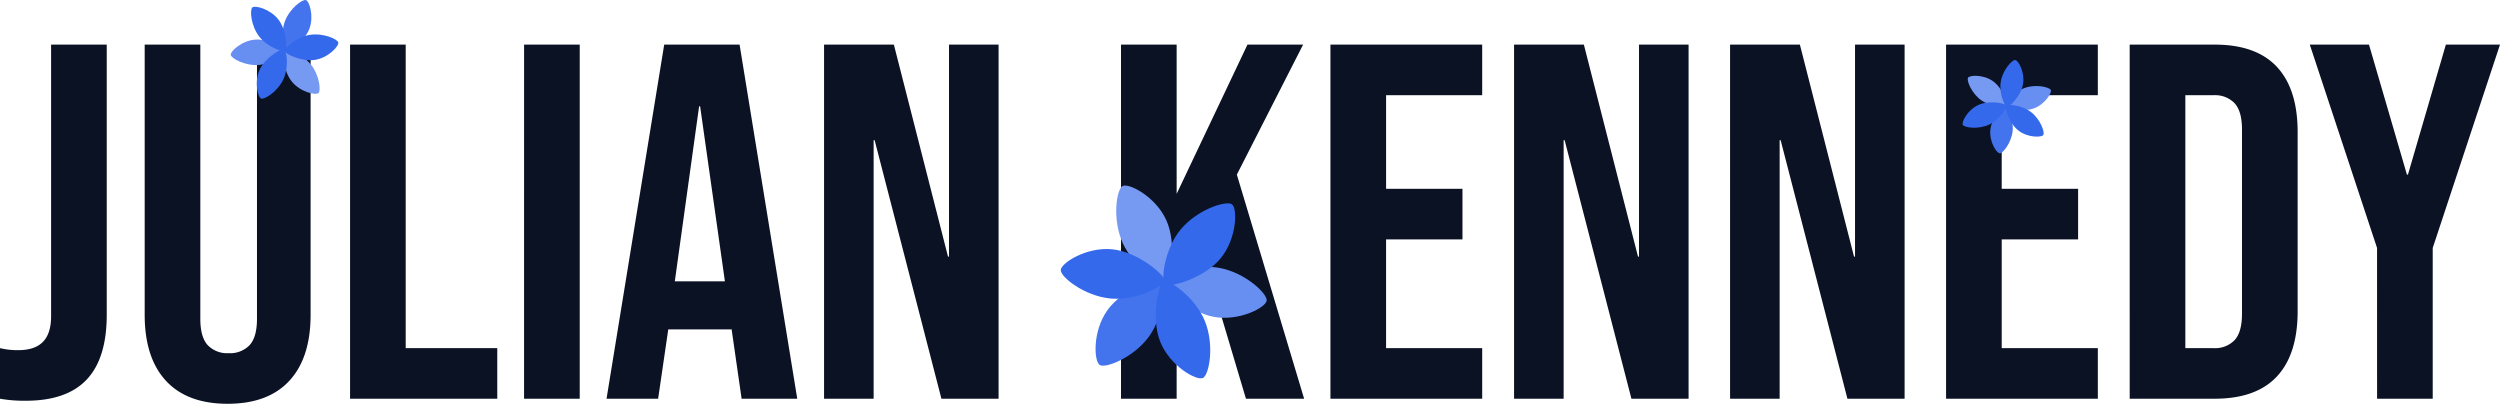 <svg xmlns="http://www.w3.org/2000/svg" width="627.634" height="101.37" viewBox="0 0 627.634 101.37"><g transform="translate(-926.032 7079.755)"><path d="M8.509.508A35.243,35.243,0,0,1,2.032,0V-12.7a18.886,18.886,0,0,0,4.572.508q4.191,0,6.223-2.1T14.859-20.7V-88.9h13.97v67.818q0,10.922-5.017,16.256T8.509.508Zm50.673.762q-10.16,0-15.494-5.779T38.354-21.082V-88.9h13.97v68.834q0,4.572,1.841,6.6a6.749,6.749,0,0,0,5.271,2.032,6.749,6.749,0,0,0,5.271-2.032q1.842-2.032,1.841-6.6V-88.9H80.01v67.818q0,10.8-5.334,16.574T59.182,1.27ZM89.916-88.9h13.97v76.2h22.987V0H89.916Zm43.688,0h13.97V0H133.6Zm35.179,0h18.923L202.184,0h-13.97l-2.54-17.653v.254H169.8L167.259,0H154.305Zm15.24,59.436L177.8-73.406h-.254l-6.1,43.942ZM208.915-88.9h17.526L240.03-35.687h.254V-88.9H252.73V0H238.379L221.615-64.9h-.254V0H208.915Zm74.549,0h13.97v37.465L315.214-88.9h13.97L312.547-56.261,329.438,0H314.833L303.022-39.624l-5.588,11.3V0h-13.97Zm52.578,0h38.1v12.7h-24.13v23.5h19.177v12.7H350.012V-12.7h24.13V0h-38.1Zm46.1,0h17.526l13.589,53.213h.254V-88.9h12.446V0H411.607L394.843-64.9h-.254V0H382.143Zm54.229,0H453.9l13.589,53.213h.254V-88.9h12.446V0H465.836L449.072-64.9h-.254V0H436.372Zm54.229,0h38.1v12.7h-24.13v23.5h19.177v12.7H504.571V-12.7H528.7V0H490.6Zm46.1,0h21.336q10.414,0,15.621,5.588t5.207,16.383v44.958q0,10.8-5.207,16.383T558.038,0H536.7Zm21.082,76.2a6.749,6.749,0,0,0,5.271-2.032q1.841-2.032,1.841-6.6V-67.564q0-4.572-1.841-6.6a6.749,6.749,0,0,0-5.271-2.032h-7.112v63.5Zm41.021-25.146L581.914-88.9h14.859L606.3-56.261h.254L616.077-88.9h13.589L612.775-37.846V0h-13.97Z" transform="translate(924 -6979.655)" fill="#0b1224"/><g transform="translate(983.363 -7079.755)"><path d="M1,12.763C.318,12.555-.626,8.492.578,5.3S4.939-.212,5.814.015s2.1,4.007.9,7.194S1.684,12.972,1,12.763Z" transform="translate(3.049 19.073) rotate(-115)" fill="#678ef1"/><path d="M1,12.763C.318,12.555-.626,8.492.578,5.3S4.939-.212,5.814.015s2.1,4.007.9,7.194S1.684,12.972,1,12.763Z" transform="translate(25.569 18.313) rotate(120)" fill="#7699f2"/><path d="M-18811.531-2170.485c-.684-.208-1.631-4.271-.424-7.458s4.361-5.517,5.236-5.29,2.1,4.007.9,7.194S-18810.848-2170.276-18811.531-2170.485Z" transform="translate(18826.164 2183.249)" fill="#4474ed"/><path d="M1,12.763C.318,12.555-.626,8.492.578,5.3S4.939-.212,5.814.015s2.1,4.007.9,7.194S1.684,12.972,1,12.763Z" transform="translate(24.693 5.607) rotate(60)" fill="#3569ec"/><path d="M1,12.763C.318,12.555-.626,8.492.578,5.3S4.939-.212,5.814.015s2.1,4.007.9,7.194S1.684,12.972,1,12.763Z" transform="matrix(-0.998, -0.07, 0.07, -0.998, 14.051, 25.173)" fill="#3569ec"/><path d="M1,12.763C.318,12.555-.626,8.492.578,5.3S4.939-.212,5.814.015s2.1,4.007.9,7.194S1.684,12.972,1,12.763Z" transform="matrix(0.53, -0.848, 0.848, 0.53, 2.912, 6.81)" fill="#3569ec"/></g><g transform="matrix(-0.966, -0.259, 0.259, -0.966, 1238.29, -6978.385)"><path d="M1.925,24.551C.611,24.15-1.2,16.335,1.111,10.2S9.5-.407,11.184.029s4.045,7.707,1.73,13.838S3.239,24.952,1.925,24.551Z" transform="translate(5.865 36.688) rotate(-115)" fill="#678ef1"/><path d="M1.925,24.551C.612,24.15-1.2,16.335,1.111,10.2S9.5-.407,11.184.029s4.045,7.707,1.73,13.838S3.239,24.952,1.925,24.551Z" transform="translate(49.184 35.226) rotate(120)" fill="#7699f2"/><path d="M-18810.6-2158.7c-1.312-.4-3.137-8.216-.812-14.346s8.387-10.611,10.07-10.174,4.043,7.708,1.727,13.837S-18809.291-2158.3-18810.6-2158.7Z" transform="translate(18838.75 2183.248)" fill="#4474ed"/><path d="M1.925,24.551C.611,24.15-1.2,16.335,1.111,10.2S9.5-.407,11.184.029s4.045,7.707,1.73,13.838S3.239,24.952,1.925,24.551Z" transform="translate(47.499 10.786) rotate(60)" fill="#3569ec"/><path d="M1.925,24.551C.611,24.15-1.2,16.335,1.111,10.2S9.5-.407,11.184.029s4.045,7.707,1.73,13.838S3.239,24.952,1.925,24.551Z" transform="matrix(-0.998, -0.07, 0.07, -0.998, 27.028, 48.421)" fill="#3569ec"/><path d="M1.925,24.551C.612,24.15-1.2,16.335,1.111,10.2S9.5-.407,11.184.029s4.045,7.707,1.73,13.838S3.239,24.952,1.925,24.551Z" transform="matrix(0.53, -0.848, 0.848, 0.53, 5.601, 13.098)" fill="#3569ec"/></g><g transform="matrix(-0.966, 0.259, -0.259, -0.966, 1444.522, -7045.65)"><path d="M.875,11.158c-.6-.182-1.422-3.734-.37-6.521S4.318-.185,5.083.013s1.838,3.5.786,6.289S1.472,11.341.875,11.158Z" transform="translate(2.666 16.675) rotate(-115)" fill="#678ef1"/><path d="M.875,11.158c-.6-.182-1.422-3.734-.37-6.521S4.318-.185,5.083.013s1.838,3.5.786,6.289S1.472,11.341.875,11.158Z" transform="translate(22.354 16.01) rotate(120)" fill="#7699f2"/><path d="M-18811.656-2172.09c-.6-.182-1.422-3.734-.367-6.52s3.811-4.823,4.576-4.625,1.838,3.5.783,6.289S-18811.057-2171.907-18811.656-2172.09Z" transform="translate(18824.445 2183.249)" fill="#4474ed"/><path d="M.875,11.158c-.6-.182-1.422-3.734-.37-6.521S4.318-.185,5.083.013s1.838,3.5.786,6.289S1.472,11.341.875,11.158Z" transform="translate(21.588 4.902) rotate(60)" fill="#3569ec"/><path d="M.875,11.158c-.6-.182-1.422-3.734-.37-6.521S4.318-.185,5.083.013s1.838,3.5.786,6.289S1.472,11.341.875,11.158Z" transform="matrix(-0.998, -0.07, 0.07, -0.998, 12.284, 22.008)" fill="#3569ec"/><path d="M.875,11.158c-.6-.182-1.422-3.734-.37-6.521S4.318-.185,5.083.013s1.838,3.5.786,6.289S1.472,11.341.875,11.158Z" transform="matrix(0.53, -0.848, 0.848, 0.53, 2.545, 5.953)" fill="#3569ec"/></g></g></svg>